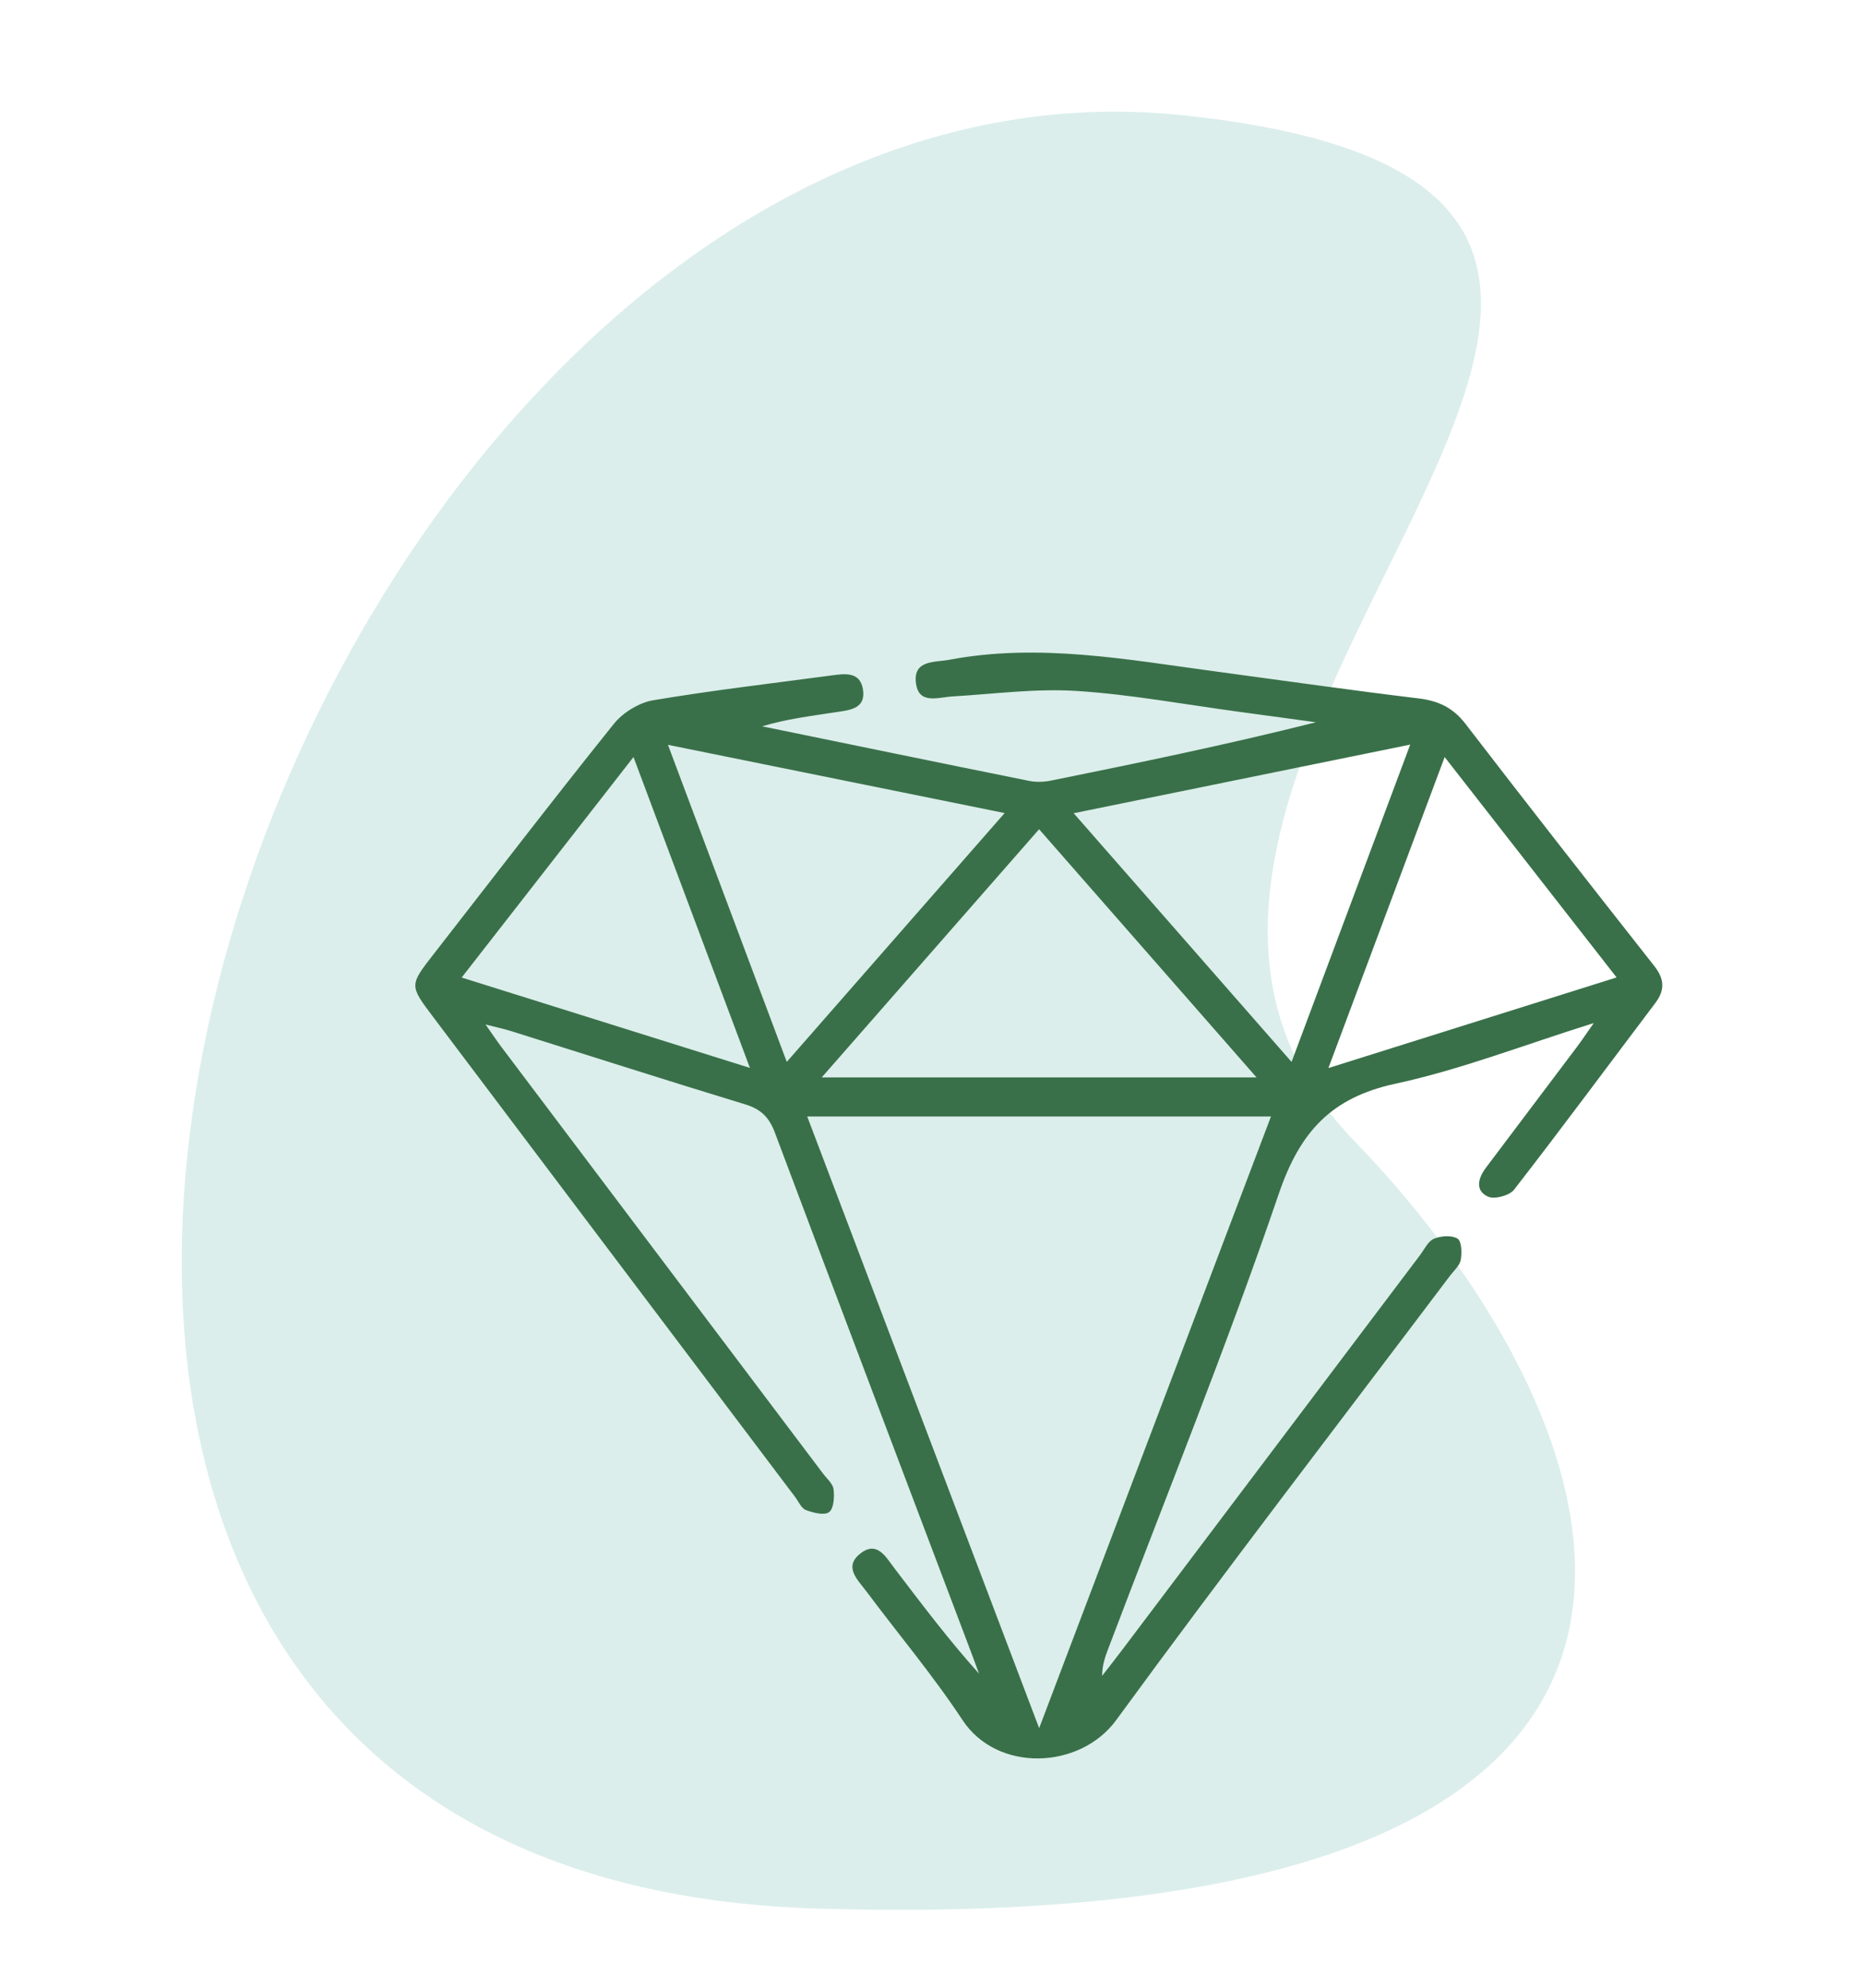<svg xmlns="http://www.w3.org/2000/svg" xmlns:xlink="http://www.w3.org/1999/xlink" id="Ebene_1" x="0px" y="0px" width="225.033px" height="240px" viewBox="0 0 225.033 240" xml:space="preserve"><g>	<path fill="#DBEEEB" d="M98.697,230.389c121.26,3.616,98.06-58.312,64.863-92.599C119.711,92.5,233.086,23.353,142.718,13.906   C33.154,2.455-41.704,226.204,98.697,230.389z"></path></g><path fill-rule="evenodd" clip-rule="evenodd" fill="none" d="M-4.658,273.925c0-79.061,0-158.123,0-237.235  c97.466,0,194.948,0,292.522,0c0,79.045,0,158.14,0,237.235C190.394,273.925,92.877,273.925-4.658,273.925z M58.615,123.668  c1.382,0.354,2.226,0.528,3.043,0.785c9.438,2.961,18.856,5.985,28.319,8.863c1.891,0.575,2.878,1.568,3.565,3.398  c7.878,20.998,15.836,41.966,23.771,62.943c0.301,0.793,0.589,1.588,0.883,2.382c-3.699-4.113-6.934-8.421-10.2-12.704  c-1.046-1.373-2.113-3.416-4.16-1.782c-2.017,1.606-0.273,3.167,0.742,4.528c3.873,5.187,8.064,10.159,11.619,15.553  c4.205,6.375,14.191,5.97,18.555,0.002c13.193-18.051,26.832-35.776,40.294-53.631c0.472-0.625,1.175-1.226,1.302-1.924  c0.155-0.846,0.104-2.267-0.387-2.564c-0.711-0.432-2.009-0.34-2.851,0.016c-0.714,0.303-1.154,1.283-1.685,1.986  c-11.994,15.89-23.981,31.784-35.975,47.676c-0.786,1.041-1.595,2.065-2.393,3.099c-0.007-1.211,0.33-2.211,0.703-3.197  c6.941-18.316,14.306-36.486,20.629-55.014c2.551-7.475,6.33-11.593,14.074-13.265c7.886-1.702,15.496-4.678,23.942-7.32  c-0.969,1.379-1.486,2.155-2.045,2.898c-3.655,4.859-7.324,9.709-10.978,14.569c-0.925,1.233-1.351,2.738,0.245,3.479  c0.786,0.365,2.601-0.117,3.156-0.832c5.771-7.436,11.369-15.007,17.043-22.52c1.188-1.57,1.121-2.914-0.113-4.481  c-7.646-9.71-15.267-19.438-22.797-29.236c-1.505-1.957-3.28-2.781-5.672-3.069c-8.173-0.986-16.326-2.156-24.485-3.251  c-10.681-1.433-21.338-3.453-32.17-1.411c-1.741,0.328-4.303,0.009-4.025,2.709c0.285,2.765,2.649,1.818,4.451,1.713  c4.98-0.293,9.994-0.974,14.941-0.66c6.538,0.416,13.025,1.629,19.534,2.504c3.125,0.42,6.25,0.85,9.374,1.277  c-10.701,2.69-21.346,4.888-31.998,7.044c-0.847,0.171-1.784,0.203-2.626,0.033c-10.749-2.167-21.488-4.383-32.229-6.586  c2.935-0.892,5.917-1.248,8.882-1.706c1.622-0.25,3.683-0.367,3.278-2.786c-0.356-2.135-2.177-1.868-3.771-1.654  c-7.188,0.962-14.4,1.794-21.548,3c-1.714,0.29-3.65,1.481-4.748,2.848c-7.365,9.179-14.533,18.515-21.762,27.803  c-2.91,3.737-2.931,3.757-0.104,7.51c14.578,19.346,29.169,38.683,43.757,58.021c0.412,0.549,0.74,1.355,1.287,1.563  c0.887,0.334,2.231,0.684,2.805,0.255c0.574-0.429,0.657-1.833,0.542-2.758c-0.087-0.685-0.822-1.297-1.292-1.922  c-12.93-17.149-25.863-34.297-38.792-51.447C59.984,125.656,59.465,124.875,58.615,123.668z"></path><path fill-rule="evenodd" clip-rule="evenodd" fill="#397049" d="M58.615,123.668c0.851,1.207,1.369,1.988,1.933,2.736  c12.928,17.15,25.862,34.298,38.792,51.447c0.47,0.625,1.205,1.237,1.292,1.922c0.115,0.925,0.032,2.329-0.542,2.758  c-0.573,0.429-1.918,0.079-2.805-0.255c-0.547-0.207-0.875-1.014-1.287-1.563c-14.588-19.338-29.179-38.675-43.757-58.021  c-2.827-3.753-2.806-3.773,0.104-7.51c7.229-9.288,14.397-18.624,21.762-27.803c1.098-1.367,3.034-2.558,4.748-2.848  c7.147-1.205,14.359-2.038,21.548-3c1.595-0.213,3.415-0.48,3.771,1.654c0.404,2.419-1.656,2.536-3.278,2.786  c-2.965,0.458-5.947,0.814-8.882,1.706c10.741,2.203,21.48,4.419,32.229,6.586c0.842,0.169,1.779,0.138,2.626-0.033  c10.652-2.156,21.297-4.354,31.998-7.044c-3.124-0.427-6.249-0.856-9.374-1.277c-6.509-0.875-12.996-2.088-19.534-2.504  c-4.947-0.314-9.961,0.367-14.941,0.66c-1.802,0.105-4.166,1.052-4.451-1.713c-0.277-2.7,2.284-2.381,4.025-2.709  c10.832-2.042,21.489-0.022,32.17,1.411c8.159,1.095,16.313,2.266,24.485,3.251c2.392,0.288,4.167,1.112,5.672,3.069  c7.53,9.798,15.151,19.526,22.797,29.236c1.234,1.568,1.301,2.912,0.113,4.481c-5.674,7.513-11.272,15.084-17.043,22.52  c-0.556,0.715-2.37,1.197-3.156,0.832c-1.596-0.741-1.17-2.246-0.245-3.479c3.653-4.86,7.322-9.71,10.978-14.569  c0.559-0.743,1.076-1.52,2.045-2.898c-8.446,2.643-16.057,5.618-23.942,7.32c-7.744,1.672-11.523,5.79-14.074,13.265  c-6.323,18.527-13.688,36.697-20.629,55.014c-0.373,0.986-0.71,1.986-0.703,3.197c0.798-1.033,1.606-2.058,2.393-3.099  c11.993-15.892,23.98-31.786,35.975-47.676c0.53-0.703,0.971-1.684,1.685-1.986c0.842-0.355,2.14-0.447,2.851-0.016  c0.491,0.298,0.542,1.719,0.387,2.564c-0.127,0.698-0.83,1.299-1.302,1.924c-13.462,17.854-27.101,35.58-40.294,53.631  c-4.363,5.968-14.35,6.373-18.555-0.002c-3.555-5.394-7.746-10.366-11.619-15.553c-1.016-1.361-2.759-2.922-0.742-4.528  c2.047-1.634,3.114,0.409,4.16,1.782c3.267,4.283,6.501,8.591,10.2,12.704c-0.294-0.794-0.582-1.589-0.883-2.382  c-7.935-20.978-15.893-41.945-23.771-62.943c-0.688-1.83-1.675-2.823-3.565-3.398c-9.463-2.878-18.882-5.902-28.319-8.863  C60.84,124.196,59.997,124.021,58.615,123.668z M153.44,134.773c-18.824,0-37.169,0-55.989,0  c9.314,24.563,18.503,48.792,28.001,73.838C134.974,183.493,144.146,159.293,153.44,134.773z M125.445,100.099  c-8.829,10.08-17.377,19.839-26.242,29.96c17.728,0,34.811,0,52.496,0C142.798,119.9,134.241,110.137,125.445,100.099z   M121.286,98.146c-13.876-2.812-27.011-5.474-40.648-8.237c4.905,13.089,9.556,25.495,14.345,38.275  C103.825,118.086,112.365,108.334,121.286,98.146z M155.925,128.188c4.801-12.84,9.459-25.292,14.325-38.306  c-13.813,2.817-26.95,5.495-40.63,8.284C138.564,108.373,147.11,118.128,155.925,128.188z M76.478,91.384  c-7.044,9.038-13.786,17.688-20.744,26.616c11.766,3.689,22.964,7.199,34.802,10.91C85.698,116,81.173,103.921,76.478,91.384z   M195.164,117.988c-7.017-8.993-13.735-17.604-20.757-26.602c-4.718,12.619-9.246,24.734-14.035,37.542  C172.306,125.176,183.471,121.665,195.164,117.988z"></path><path fill-rule="evenodd" clip-rule="evenodd" fill="none" d="M153.44,134.773c-9.295,24.52-18.467,48.72-27.988,73.838  c-9.498-25.046-18.687-49.274-28.001-73.838C116.271,134.773,134.616,134.773,153.44,134.773z"></path><path fill-rule="evenodd" clip-rule="evenodd" fill="none" d="M125.445,100.099c8.796,10.038,17.353,19.801,26.254,29.96  c-17.686,0-34.769,0-52.496,0C108.068,119.938,116.616,110.178,125.445,100.099z"></path><path fill-rule="evenodd" clip-rule="evenodd" fill="none" d="M121.286,98.146c-8.921,10.188-17.461,19.941-26.304,30.038  c-4.789-12.78-9.439-25.186-14.345-38.275C94.275,92.672,107.41,95.334,121.286,98.146z"></path><path fill-rule="evenodd" clip-rule="evenodd" fill="none" d="M155.925,128.188c-8.814-10.06-17.36-19.814-26.305-30.022  c13.68-2.789,26.817-5.467,40.63-8.284C165.384,102.896,160.726,115.347,155.925,128.188z"></path><path fill-rule="evenodd" clip-rule="evenodd" fill="none" d="M76.478,91.384c4.695,12.537,9.221,24.616,14.058,37.526  C78.697,125.199,67.5,121.689,55.733,118C62.692,109.072,69.434,100.422,76.478,91.384z"></path><path fill-rule="evenodd" clip-rule="evenodd" fill="none" d="M195.164,117.988c-11.693,3.677-22.858,7.188-34.792,10.94  c4.789-12.808,9.317-24.923,14.035-37.542C181.429,100.384,188.147,108.995,195.164,117.988z"></path></svg>